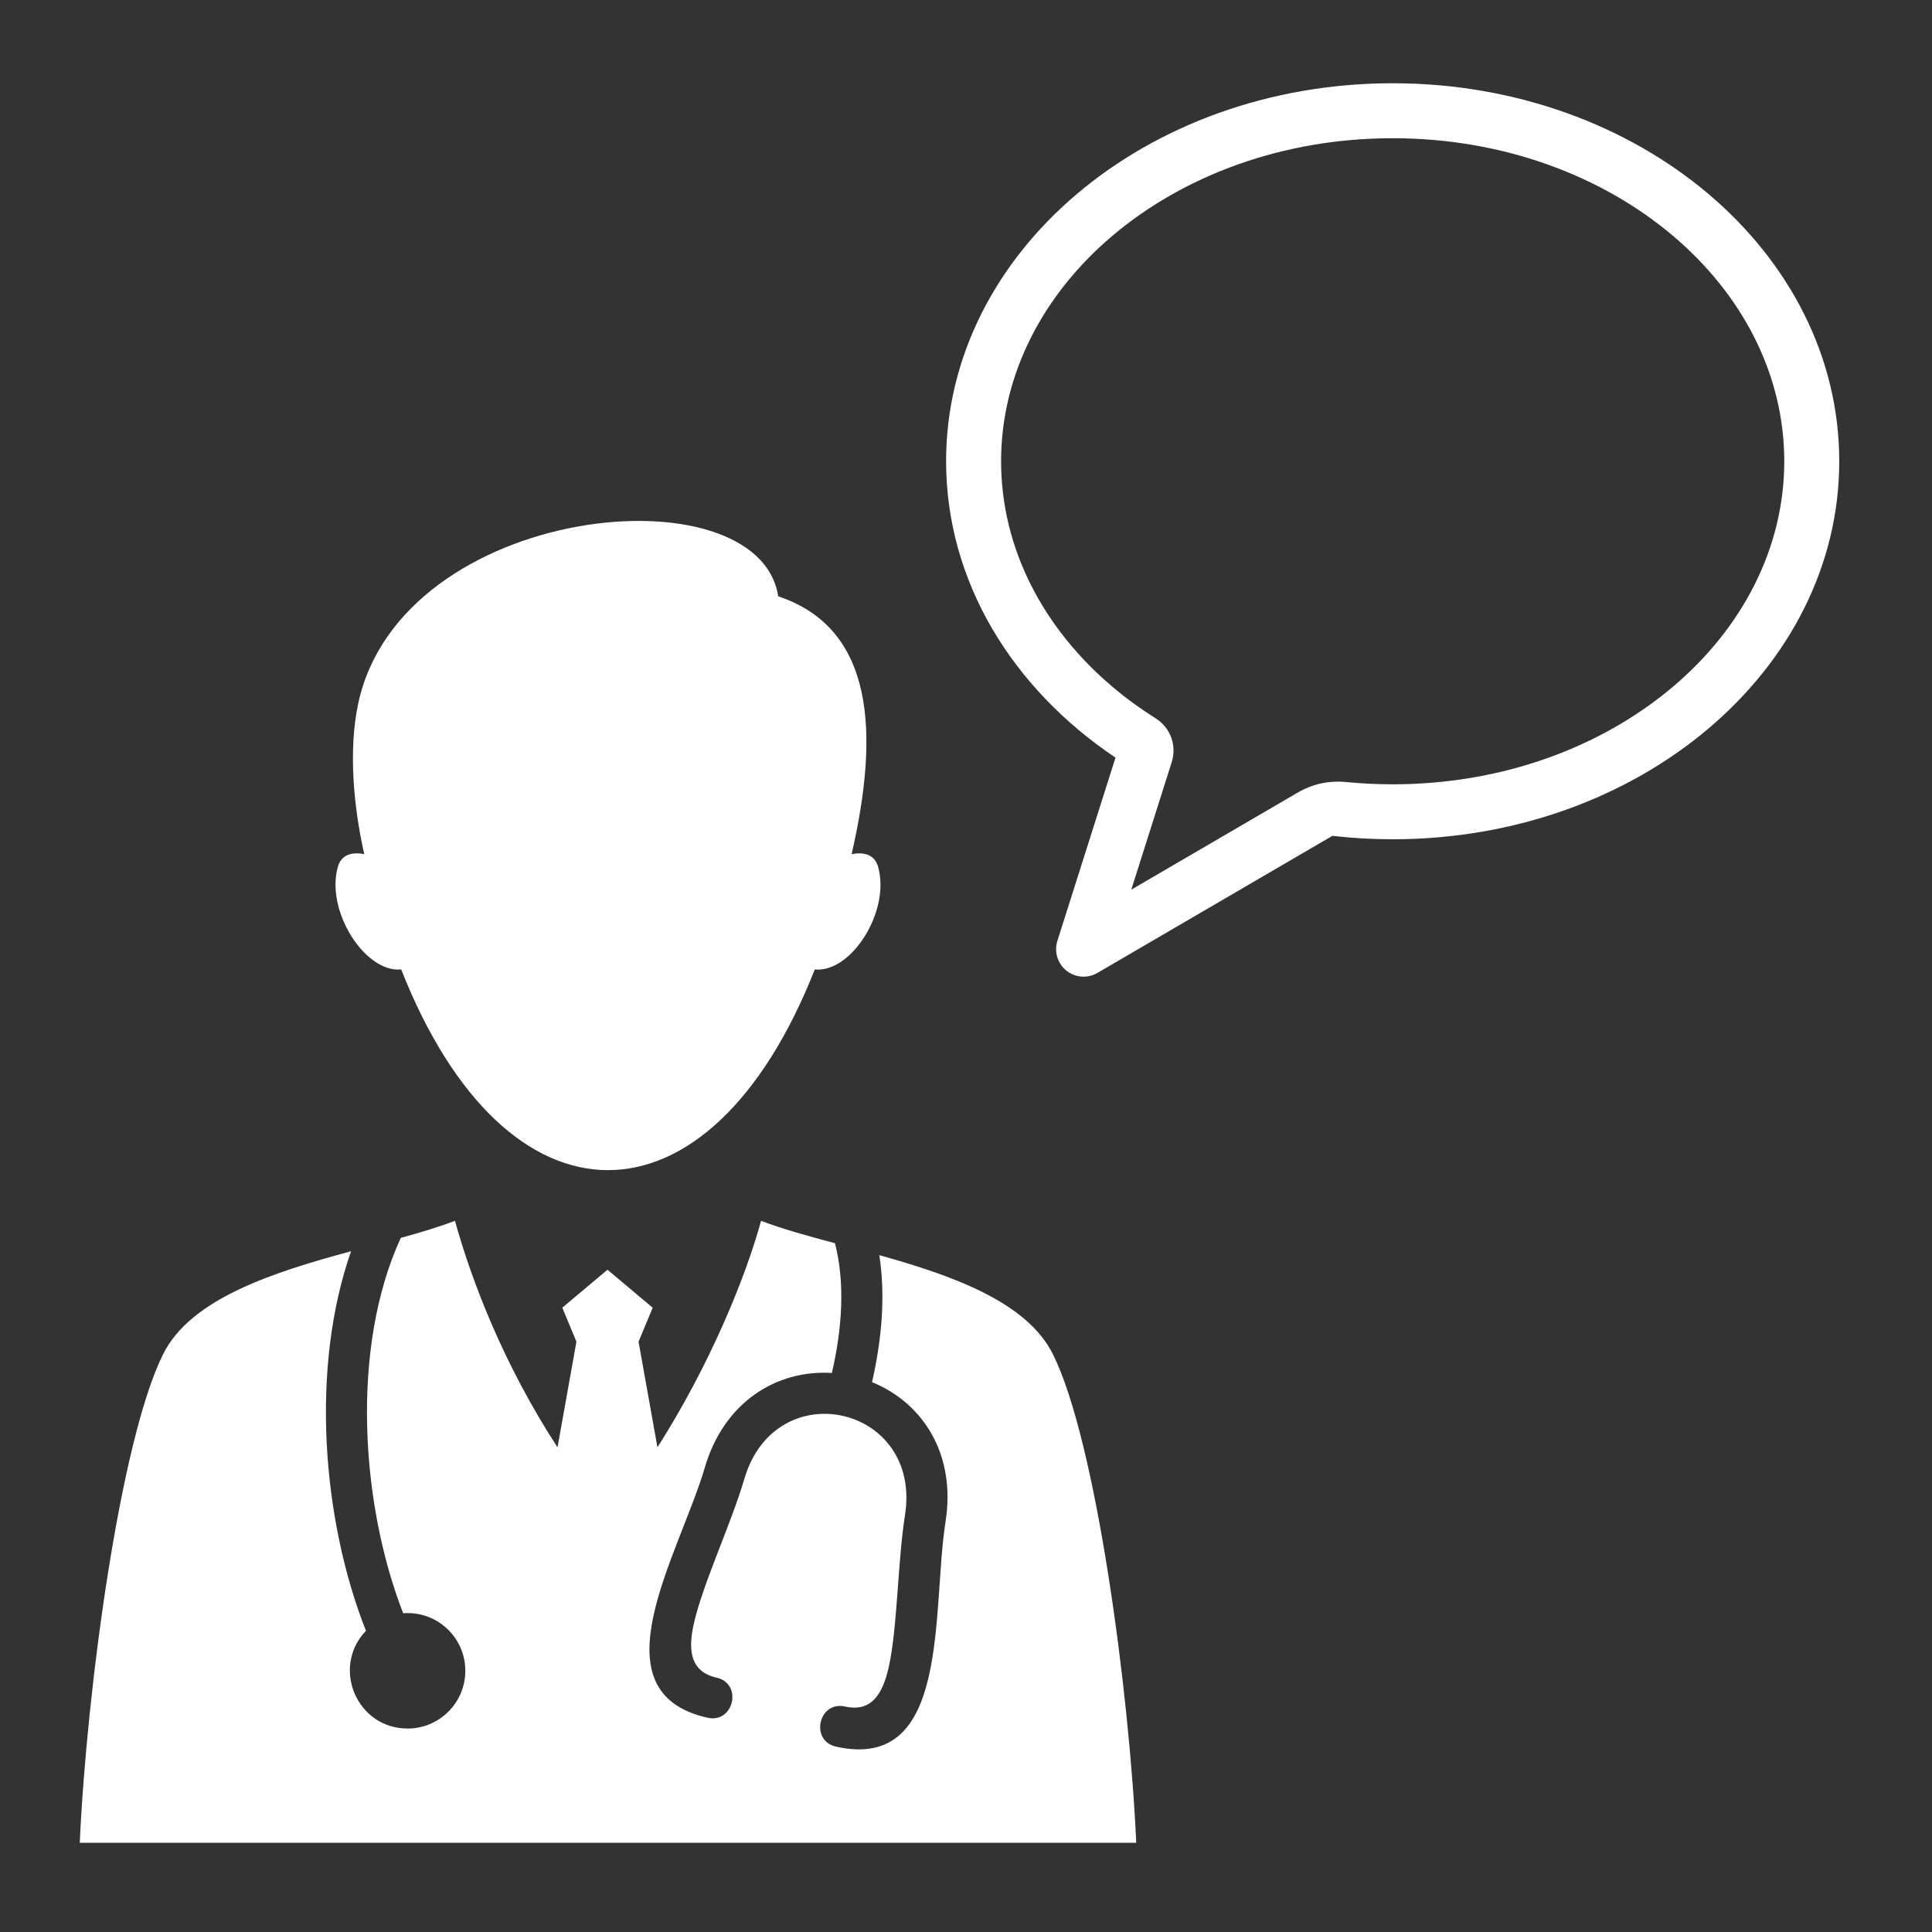 <?xml version="1.0" encoding="utf-8"?>
<!-- Generator: Adobe Illustrator 18.0.0, SVG Export Plug-In . SVG Version: 6.00 Build 0)  -->
<!DOCTYPE svg PUBLIC "-//W3C//DTD SVG 1.0//EN" "http://www.w3.org/TR/2001/REC-SVG-20010904/DTD/svg10.dtd">
<svg version="1.0" id="info" xmlns="http://www.w3.org/2000/svg" xmlns:xlink="http://www.w3.org/1999/xlink" x="0px" y="0px"
	 width="280px" height="280px" viewBox="0 0 280 280" style="enable-background:new 0 0 280 280;" xml:space="preserve">
<rect x="0" y="0" width="280" height="280" fill="#333333" stroke="none"/>
<g>
	<path style="fill-rule:evenodd;clip-rule:evenodd;fill:#FFFFFF;" d="M80.799,209.761c-7.788-11.979-12.391-23.956-14.866-32.834
		c-2.26,0.875-4.942,1.676-7.848,2.476c-7.343,15.983-5.774,38.7,0.347,54.399c4.869-0.366,9.006,3.475,9.006,8.342
		c0,4.622-3.746,8.369-8.367,8.369c-7.392,0-11.098-8.896-6.032-14.165c-6.332-16.013-8.112-38.04-2.158-55.011
		c-11.186,3.026-23.249,6.839-27.261,14.958c-6.205,12.501-11.051,48.581-12.062,70.772h153.116
		c-1.01-22.19-5.857-58.271-12.062-70.772c-3.763-7.616-14.61-11.443-25.173-14.385c0.898,5.854,0.378,12.127-1.058,18.401
		c7.516,3.066,12.165,10.607,10.66,20.169c-2.044,12.985,0.775,36.398-15.878,32.654c-3.826-0.86-2.52-6.674,1.307-5.813
		c3.765,0.845,5.435-1.714,6.328-5.686c1.271-5.656,1.291-15.274,2.36-22.066c2.5-15.881-18.736-20.687-23.279-5.242
		c-1.915,6.512-6.03,15.231-7.318,20.962c-0.893,3.97-0.478,6.998,3.286,7.845c3.826,0.859,2.52,6.672-1.307,5.813
		c-16.634-3.74-4.114-23.61-0.381-36.301c2.754-9.363,10.289-14.164,18.404-13.664c1.479-6.431,1.946-12.934,0.451-18.803
		c-4.005-1.068-7.728-2.093-10.714-3.251c-2.194,8.039-7.334,20.76-15.018,32.825l-2.738-15.302l2.047-4.93l-6.549-5.503
		l-6.549,5.503l2.047,4.931L80.799,209.761L80.799,209.761z M123.424,123.787c1.721-0.314,3.322-0.021,3.847,1.87
		c1.79,6.421-3.905,15.379-9.186,14.841c-15.282,38.783-44.661,38.784-59.941-0.001c-5.208,0.523-10.977-8.419-9.187-14.84
		c0.523-1.887,2.117-2.183,3.835-1.874c-1.538-6.749-2.331-15.097-0.865-21.877c6.267-29.009,57.981-34.038,60.857-15.483
		C126.752,91.086,127.466,106.221,123.424,123.787L123.424,123.787z"/>
	<path style="fill:#FFFFFF;" d="M153.24,136.375l8.426-26.573c-14.955-10.035-24.55-25.545-24.55-42.952
		c0-30.257,28.976-54.785,64.721-54.785c35.744,0,64.72,24.528,64.72,54.785c0,30.256-28.976,54.783-64.72,54.783
		c-2.964,0-5.881-0.168-8.739-0.495l-34.068,19.873c-1.9,1.1-4.332,0.452-5.432-1.447
		C153.016,138.559,152.915,137.402,153.24,136.375L153.24,136.375z M169.809,110.47l-5.855,18.467l24.03-14.017
		c2.261-1.319,4.568-1.825,7.173-1.574c2.19,0.211,4.419,0.321,6.68,0.321c1.514,0,3.017-0.05,4.529-0.147
		c14.124-0.915,26.761-6.096,36.1-14c9.962-8.433,16.123-19.989,16.123-32.669c0-12.681-6.161-24.237-16.123-32.671
		c-10.326-8.739-24.685-14.148-40.628-14.148c-15.944,0-30.303,5.409-40.628,14.148c-9.962,8.434-16.124,19.99-16.124,32.671
		c0,12.68,6.162,24.236,16.124,32.669c1.978,1.674,4.076,3.203,6.269,4.583C169.643,105.466,170.583,108.032,169.809,110.47
		L169.809,110.47z"/>
</g>
</svg>
